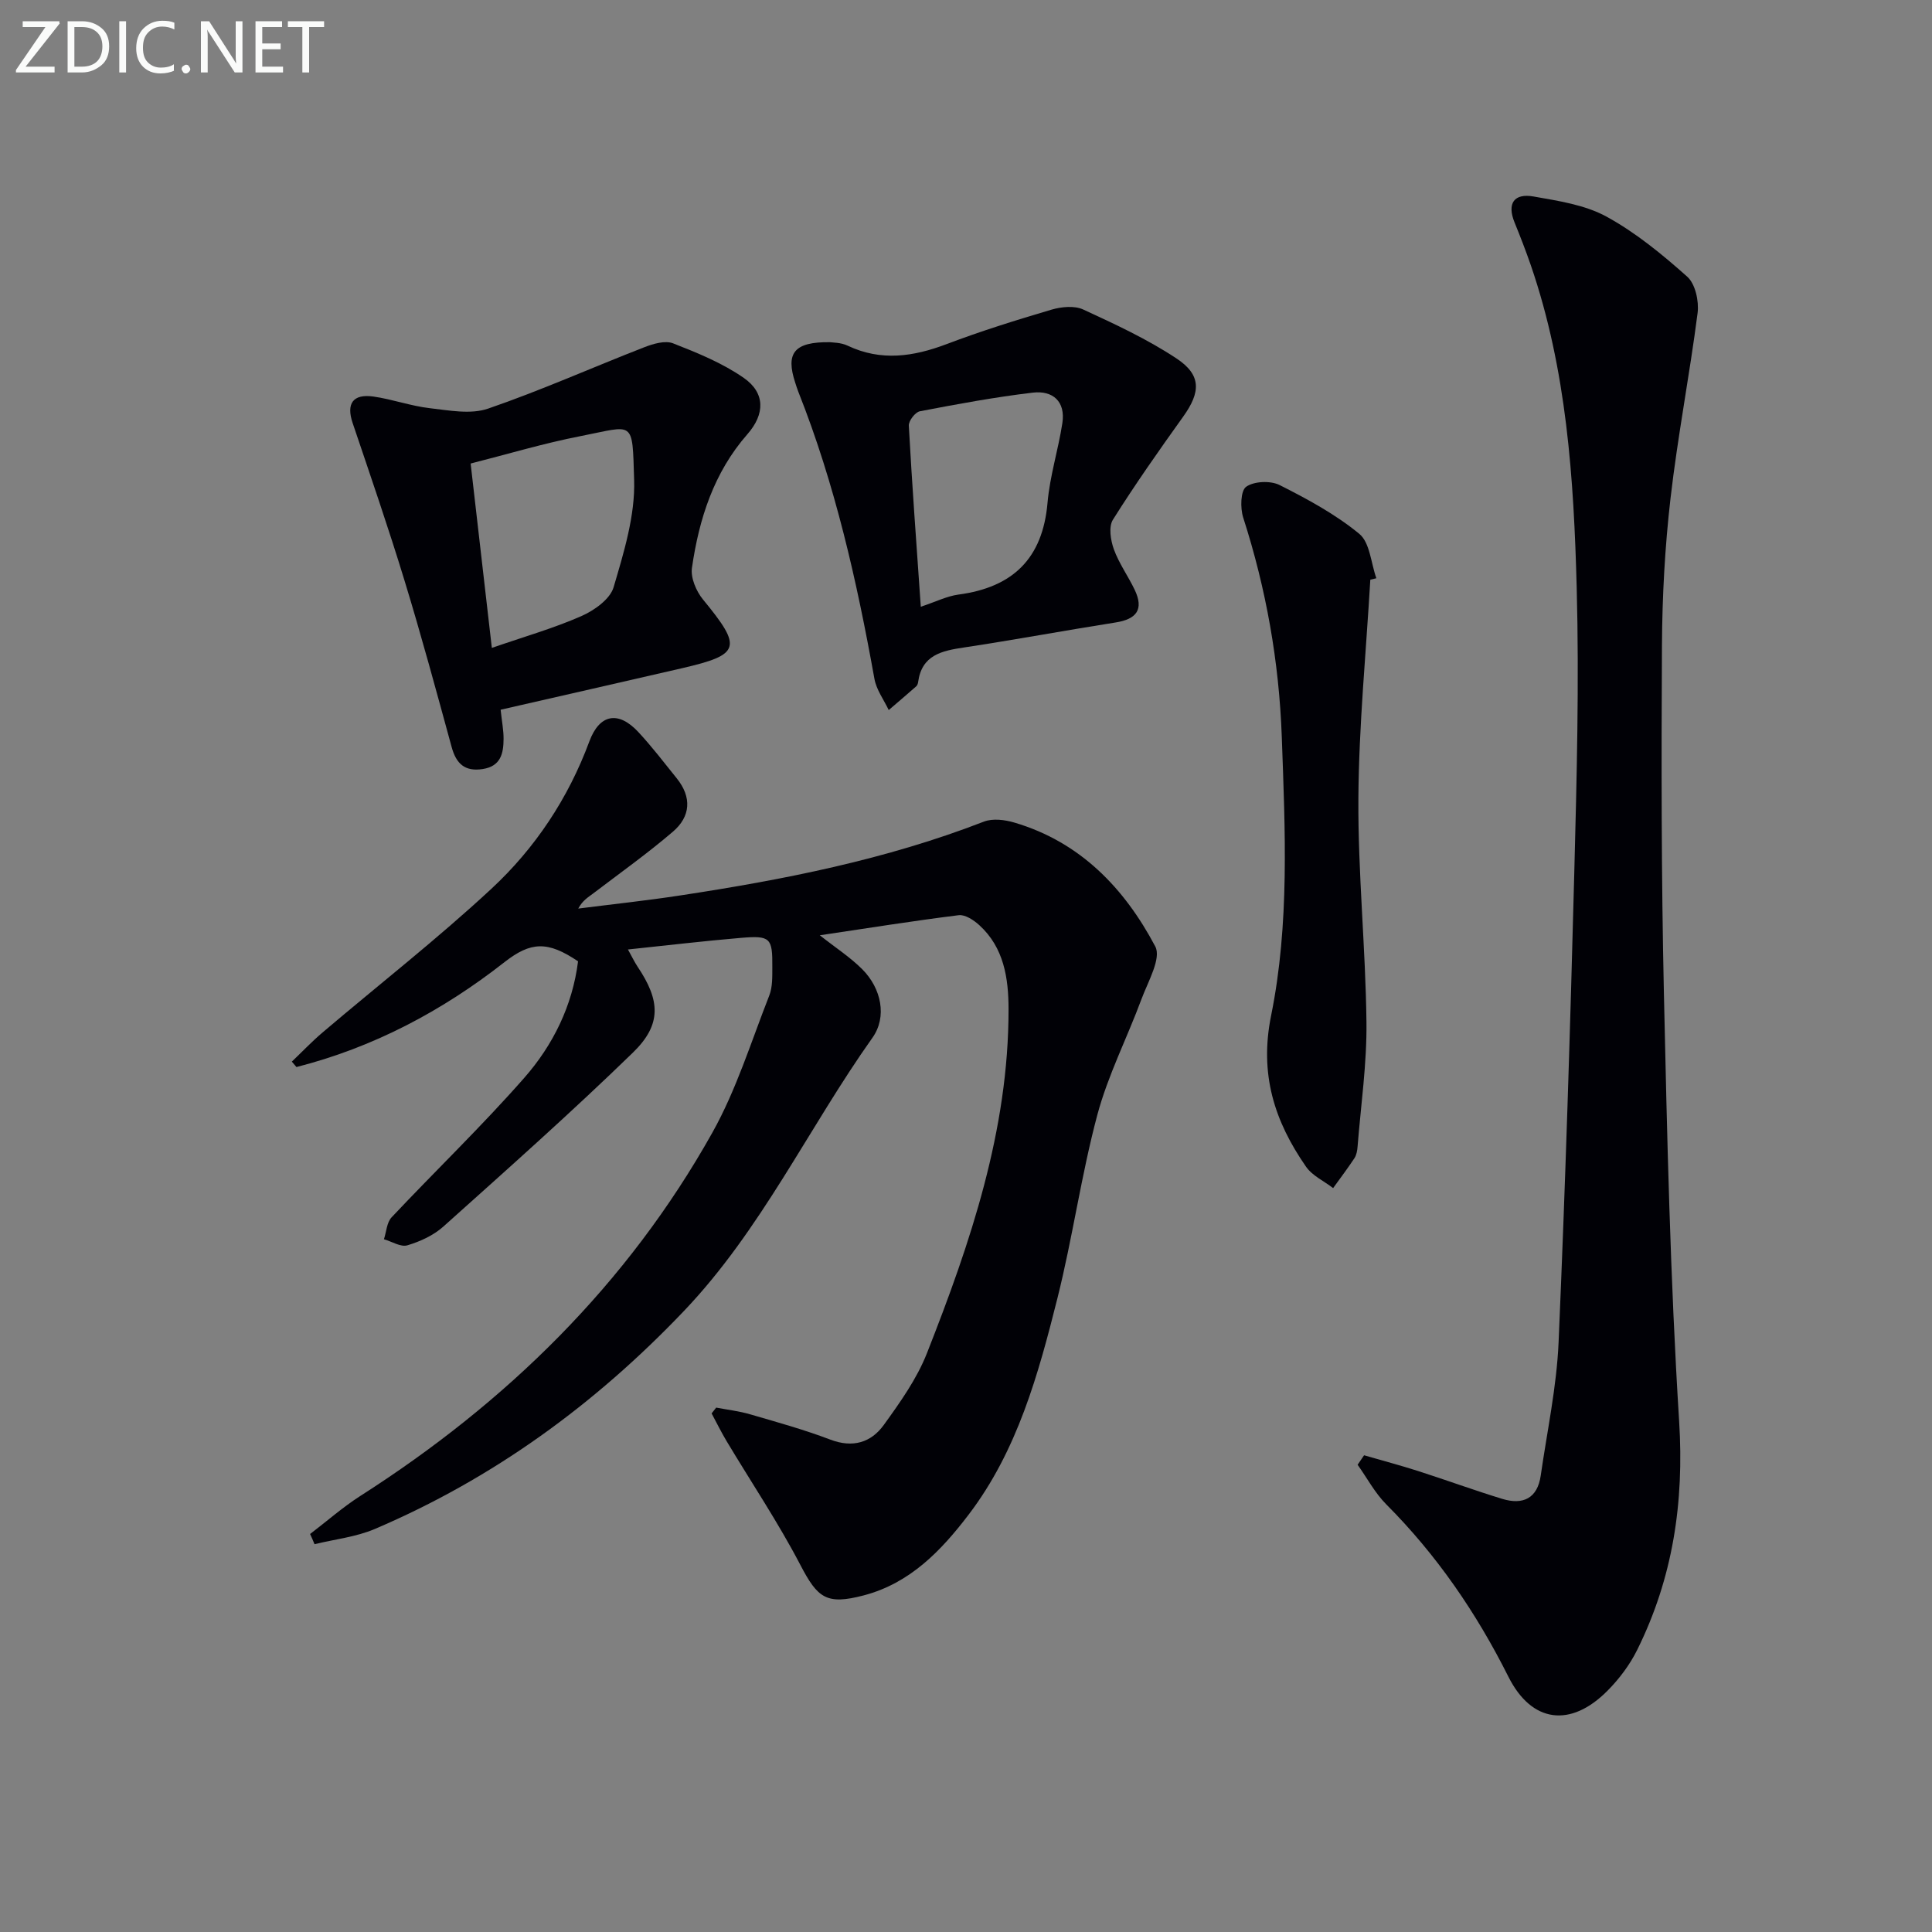 <svg enable-background="new 0 0 400 400" viewBox="0 0 400 400" xmlns="http://www.w3.org/2000/svg"><rect x="0" y="0" width="400" height="400" fill="#808080" stroke="none"/><path d="m64.2 317.6c3.46-2.64 6.75-5.54 10.4-7.88 30.25-19.33 55.29-43.8 72.89-75.23 4.97-8.88 8.03-18.84 11.78-28.38.7-1.79.62-3.94.63-5.92.05-6.03-.4-6.53-6.54-6.01-7.59.64-15.15 1.54-23.35 2.4.81 1.45 1.33 2.56 2 3.57 4.68 6.97 5.03 11.94-.95 17.76-12.74 12.38-26.04 24.18-39.27 36.04-2.04 1.83-4.8 3.09-7.45 3.88-1.37.41-3.22-.79-4.85-1.26.51-1.53.58-3.46 1.58-4.53 9.11-9.68 18.72-18.91 27.48-28.89 5.95-6.78 9.97-14.92 11.13-24.12-6.29-4.25-9.79-4.09-15.23.17-12.92 10.13-27.15 17.66-43.07 21.72-.32-.37-.64-.75-.96-1.12 2.13-2.03 4.16-4.17 6.4-6.07 11.65-9.9 23.73-19.33 34.92-29.72 9.07-8.42 15.91-18.72 20.28-30.51 2.1-5.67 6-6.39 10.13-1.95 2.83 3.04 5.35 6.35 7.96 9.59 3.16 3.92 2.88 7.92-.8 11.06-5.28 4.52-10.97 8.57-16.5 12.78-1.04.79-2.18 1.43-3.09 3.13 7.07-.9 14.15-1.65 21.19-2.73 21.37-3.25 42.52-7.41 62.79-15.27 1.83-.71 4.35-.39 6.33.2 13.64 4.02 22.79 13.61 29.16 25.65 1.29 2.45-1.51 7.28-2.84 10.85-2.98 8.05-6.97 15.81-9.17 24.05-3.33 12.47-5.1 25.35-8.24 37.88-3.96 15.78-8.29 31.58-18.38 44.83-5.67 7.45-12.13 14.22-21.74 16.74-7.68 2.01-9.52.59-13.09-6.26-4.6-8.82-10.17-17.12-15.29-25.67-1.12-1.87-2.08-3.83-3.11-5.75.32-.4.63-.8.95-1.2 2.35.45 4.75.72 7.03 1.39 5.58 1.62 11.19 3.18 16.61 5.24 4.65 1.77 8.43.6 11.06-3.04 3.38-4.68 6.84-9.54 8.93-14.85 9.03-22.92 16.93-46.21 16.9-71.27-.01-6.34-.94-12.71-6.06-17.36-1.14-1.04-2.92-2.22-4.25-2.06-9.46 1.18-18.89 2.69-28.77 4.16 3.23 2.55 6.26 4.51 8.77 7.01 3.99 3.98 5.19 9.89 2.14 14.19-13.27 18.69-23 39.76-39.05 56.6-18.4 19.31-39.46 34.66-63.99 45.12-3.9 1.66-8.31 2.13-12.48 3.15-.28-.71-.6-1.41-.92-2.11z" fill="#010106"/><path d="m282.42 301.3c3.72 1.08 7.47 2.07 11.15 3.25 5.84 1.87 11.61 3.99 17.47 5.78 4.25 1.3 7.27-.09 7.95-4.82 1.32-9.2 3.3-18.37 3.7-27.62 1.4-32.41 2.41-64.84 3.25-97.28.51-19.63 1.02-39.29.5-58.91-.6-22.57-2.06-45.15-9.51-66.81-1.03-2.98-2.17-5.92-3.36-8.84-1.62-3.99-.05-6.07 3.93-5.37 5.14.91 10.62 1.72 15.09 4.16 6.06 3.31 11.56 7.83 16.74 12.45 1.67 1.49 2.45 5.07 2.14 7.51-1.65 12.83-4.13 25.55-5.61 38.4-1.16 10.06-1.71 20.23-1.77 30.36-.13 23.99-.13 47.98.4 71.96.66 29.6 1.31 59.23 3.16 88.77 1.05 16.77-1.29 32.4-8.69 47.31-1.52 3.07-3.7 5.98-6.12 8.42-7.64 7.73-15.73 6.73-20.55-2.89-6.63-13.22-14.83-25.19-25.28-35.67-2.35-2.36-3.97-5.45-5.93-8.2.45-.63.9-1.29 1.34-1.96z" fill="#010106"/><path d="m103.65 146.94c.26 2.45.62 4.25.61 6.05-.02 2.98-.57 5.65-4.31 6.23-3.72.58-5.5-1.11-6.44-4.55-3.15-11.51-6.26-23.03-9.75-34.44-3.34-10.95-7.08-21.79-10.75-32.65-1.35-4 .03-6.08 4.3-5.48 3.93.56 7.74 1.96 11.67 2.41 4.01.46 8.47 1.33 12.07.09 10.95-3.76 21.55-8.51 32.35-12.71 1.85-.72 4.32-1.45 5.97-.8 5.05 1.98 10.21 4.08 14.62 7.15 4.47 3.12 4.41 7.49.75 11.66-6.96 7.94-10.01 17.53-11.48 27.67-.3 2.05.88 4.83 2.28 6.54 8.19 9.96 7.83 11.42-4.31 14.23-12.42 2.87-24.86 5.69-37.58 8.6zm-1.82-12.8c6.72-2.33 12.8-4.06 18.53-6.58 2.66-1.17 5.95-3.5 6.68-5.98 2.13-7.23 4.48-14.85 4.25-22.23-.39-12.64.09-11.23-11.08-9.06-7.69 1.5-15.24 3.77-22.77 5.68 1.52 13.26 2.92 25.41 4.39 38.17z" fill="#010106"/><path d="m171.85 70.85c.42.08 2.2.03 3.63.71 6.94 3.29 13.62 2.29 20.52-.32 7.11-2.7 14.4-4.97 21.7-7.13 2.05-.6 4.75-.87 6.57-.03 6.6 3.04 13.26 6.13 19.29 10.12 5.21 3.44 5.04 6.98 1.42 12.04-5.02 7.01-9.99 14.08-14.57 21.37-.91 1.46-.47 4.25.2 6.11 1.06 2.93 2.95 5.54 4.31 8.38 1.95 4.07.4 6.09-3.92 6.77-10.48 1.65-20.91 3.6-31.4 5.18-4.62.69-8.74 1.55-9.51 7.15-.04.32-.17.7-.4.9-1.88 1.66-3.79 3.28-5.69 4.91-1.02-2.15-2.56-4.21-2.96-6.47-3.64-20.25-8.14-40.25-15.76-59.44-.24-.62-.44-1.25-.64-1.88-2-6.08-.29-8.48 7.21-8.37zm18.79 54.77c3.13-1.04 5.41-2.2 7.8-2.52 11.23-1.49 17.44-7.44 18.44-19.01.48-5.54 2.22-10.96 3.07-16.48.69-4.5-1.99-6.81-6.12-6.32-7.84.93-15.62 2.37-23.38 3.86-.96.18-2.35 1.99-2.29 2.98.67 12.22 1.57 24.42 2.48 37.49z" fill="#010106"/><path d="m283.71 120.02c-.88 15.09-2.37 30.17-2.47 45.27-.1 15.44 1.49 30.89 1.67 46.34.1 8.59-1.16 17.19-1.84 25.78-.06.81-.22 1.72-.65 2.38-1.39 2.11-2.93 4.13-4.41 6.19-1.9-1.46-4.32-2.56-5.62-4.44-6.53-9.41-9.68-19.15-7.22-31.28 3.84-18.95 2.9-38.38 2.21-57.69-.56-15.56-3.23-30.63-7.99-45.42-.63-1.97-.55-5.54.61-6.37 1.64-1.16 5.04-1.3 6.92-.36 5.76 2.9 11.56 6.04 16.5 10.1 2.21 1.81 2.42 6.06 3.54 9.2-.41.1-.83.2-1.25.3z" fill="#010106"/><g fill="#fafbfa"><path d="m12.4 4.8-7.1 9h6v1.2h-8v-.5l6.1-8.9h-4.7v-1.2h7.6v.4z"/><path d="m14 14v-9.6h3c1.6 0 2.9.5 4 1.4s1.6 2.2 1.6 3.8-.5 3-1.6 3.9-2.4 1.5-4 1.5h-3zm1.4-8.4v8.2h1.6c1.3 0 2.4-.4 3.1-1.1s1.1-1.8 1.1-3.1-.4-2.3-1.2-3-1.8-1-3.1-1z"/><path d="m26.1 4.4v10.6h-1.4v-10.6z"/><path d="m36.1 14.6c-.8.4-1.8.6-2.9.6-1.5 0-2.7-.5-3.6-1.4s-1.4-2.2-1.4-3.8c0-1.7.5-3.1 1.5-4.1s2.3-1.6 3.9-1.6c1 0 1.8.1 2.5.4v1.4c-.8-.4-1.6-.6-2.5-.6-1.2 0-2.1.4-2.9 1.2s-1.1 1.8-1.1 3.2c0 1.3.3 2.3 1 3s1.6 1.1 2.7 1.1c1 0 2-.2 2.7-.7v1.3z"/><path d="m37.6 14.3c0-.2.1-.5.3-.6s.4-.3.6-.3c.3 0 .5.1.6.3s.3.4.3.6-.1.4-.3.6-.4.3-.6.3c-.3 0-.5-.1-.6-.3s-.3-.4-.3-.6z"/><path d="m50.2 15h-1.6l-5.3-8.2c-.2-.2-.3-.5-.4-.7 0 .2.1.7.1 1.5v7.4h-1.4v-10.6h1.7l5.2 8.1c.2.4.4.6.4.7 0-.3-.1-.8-.1-1.5v-7.3h1.4z"/><path d="m58.6 15h-5.7v-10.6h5.5v1.2h-4.1v3.4h3.8v1.2h-3.8v3.6h4.3z"/><path d="m67.1 5.6h-3.1v9.4h-1.4v-9.4h-3v-1.2h7.5z"/></g></svg>